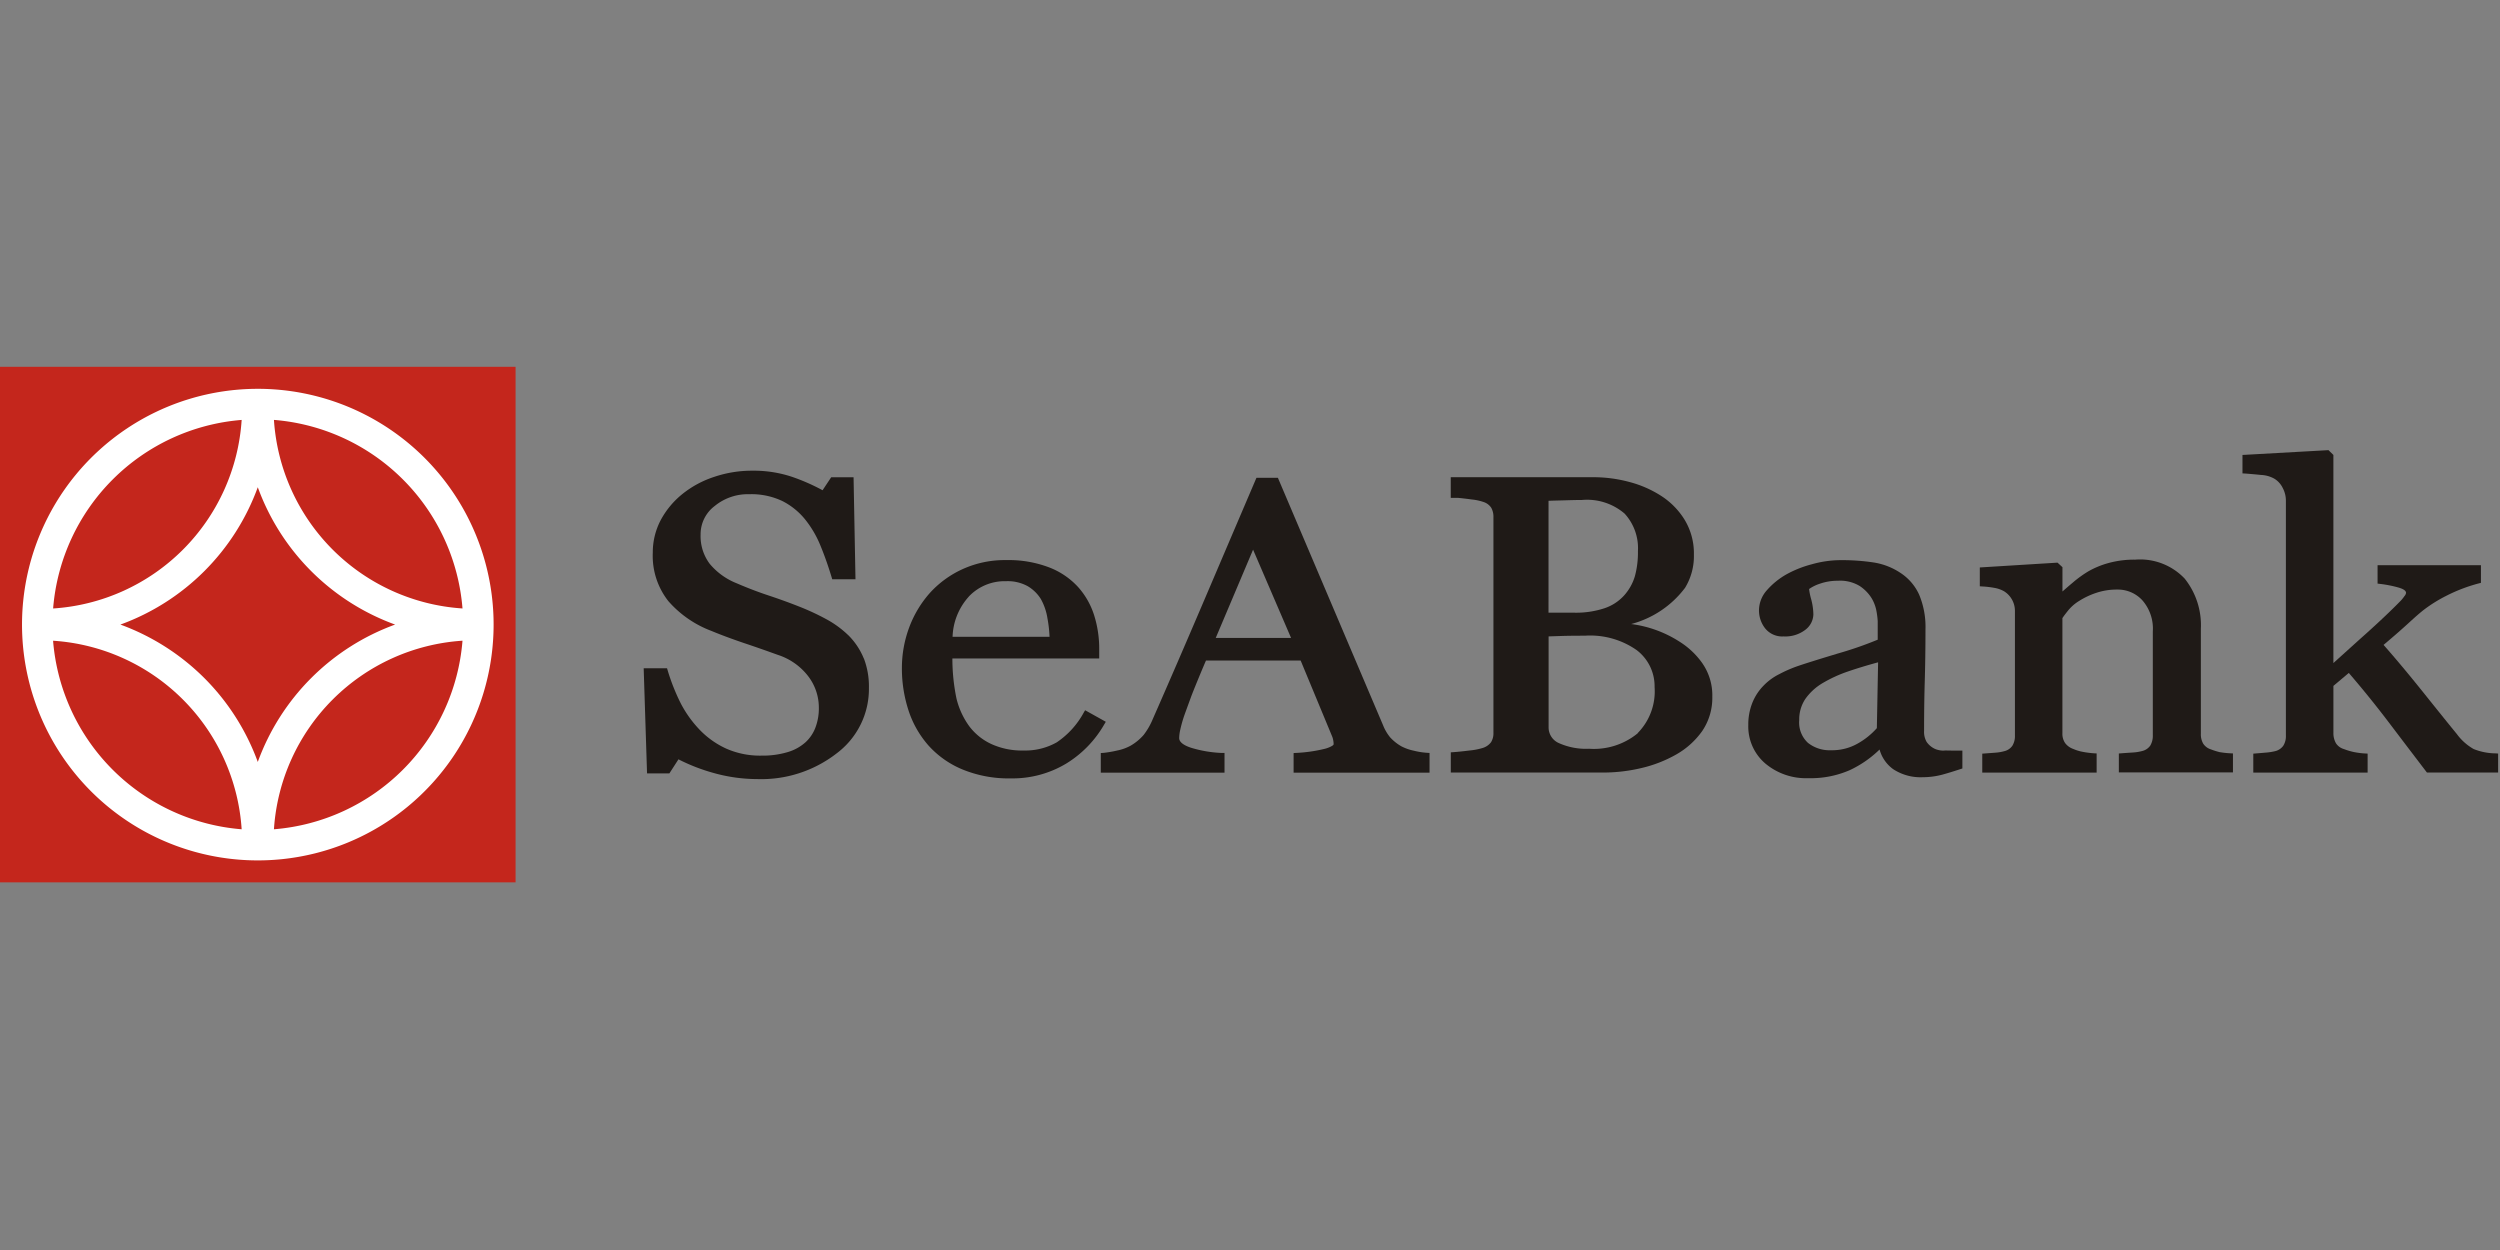 <svg id="seabank" xmlns="http://www.w3.org/2000/svg" xmlns:xlink="http://www.w3.org/1999/xlink" width="104" height="52" viewBox="0 0 104 52">
  <rect x="0" y="0" width="104" height="52" fill="#808080" stroke="none"/>
  <defs>
    <clipPath id="clip-path">
      <rect id="Rectangle_5457" data-name="Rectangle 5457" width="103.929" height="21.447" fill="none"/>
    </clipPath>
  </defs>
  <g id="boundingbox" fill="rgba(255,0,0,0.1)" stroke="red" stroke-width="1" stroke-dasharray="4 4" opacity="0">
    <rect width="104" height="52" stroke="none"/>
    <rect x="0.5" y="0.5" width="103" height="51" fill="none"/>
  </g>
  <g id="Group_10421" data-name="Group 10421" transform="translate(0 15.259)">
    <rect id="Rectangle_5456" data-name="Rectangle 5456" width="21.448" height="21.447" transform="translate(0 0)" fill="#c4261c"/>
    <g id="Group_10420" data-name="Group 10420" transform="translate(0 0)">
      <g id="Group_10419" data-name="Group 10419" clip-path="url(#clip-path)">
        <path id="Path_17011" data-name="Path 17011" d="M11.572,1.762v0a9.809,9.809,0,1,0,9.809,9.807,9.807,9.807,0,0,0-9.809-9.807M5.857,11.569a9.558,9.558,0,0,0,5.714-5.713,9.549,9.549,0,0,0,5.713,5.713,9.557,9.557,0,0,0-5.713,5.715,9.569,9.569,0,0,0-2.224-3.49,9.622,9.622,0,0,0-3.49-2.224m-2.8-.67A8.554,8.554,0,0,1,10.9,3.056,8.409,8.409,0,0,1,3.055,10.9m0,1.341A8.41,8.41,0,0,1,10.9,20.085,8.556,8.556,0,0,1,3.055,12.24m17.032,0a8.556,8.556,0,0,1-7.844,7.845,8.411,8.411,0,0,1,7.844-7.845m0-1.341a8.411,8.411,0,0,1-7.844-7.844A8.553,8.553,0,0,1,20.087,10.9" transform="translate(-0.847 -0.846)" fill="#fff"/>
        <path id="Path_17012" data-name="Path 17012" d="M60.687,16.128a2.915,2.915,0,0,0-.649-.973l-.084.085.082-.085a4.172,4.172,0,0,0-.929-.673,10.036,10.036,0,0,0-1.094-.508c-.413-.164-.844-.32-1.284-.466S55.849,13.194,55.4,13a2.8,2.8,0,0,1-1.125-.813,1.917,1.917,0,0,1-.377-1.223,1.468,1.468,0,0,1,.585-1.178,2.175,2.175,0,0,1,1.44-.492,3.008,3.008,0,0,1,1.369.281,2.9,2.9,0,0,1,.945.757,4.343,4.343,0,0,1,.651,1.111c.171.415.323.851.461,1.306l.025.084h.967l-.08-4.243H59.33l-.358.539a8.43,8.43,0,0,0-1.25-.551,5.029,5.029,0,0,0-1.681-.262,4.878,4.878,0,0,0-1.581.258,4.172,4.172,0,0,0-1.319.712,3.549,3.549,0,0,0-.91,1.1,2.889,2.889,0,0,0-.322,1.34,3.039,3.039,0,0,0,.65,2.019,4.474,4.474,0,0,0,1.791,1.237q.574.239,1.364.508c.524.175.988.34,1.392.486a2.6,2.6,0,0,1,1.282.908,2.148,2.148,0,0,1,.429,1.28,2.257,2.257,0,0,1-.14.832,1.6,1.6,0,0,1-.414.617,1.918,1.918,0,0,1-.738.408,3.618,3.618,0,0,1-1.091.148,3.472,3.472,0,0,1-1.461-.288,3.6,3.6,0,0,1-1.1-.773,4.75,4.75,0,0,1-.807-1.125,8.534,8.534,0,0,1-.539-1.363l-.025-.085H51.53l.14,4.372H52.6l.377-.584a7.708,7.708,0,0,0,1.464.568,6.737,6.737,0,0,0,1.809.254h0a5.114,5.114,0,0,0,3.3-1.064A3.347,3.347,0,0,0,60.9,17.352a3.277,3.277,0,0,0-.209-1.223" transform="translate(-24.753 -3.994)" fill="#1f1a17"/>
        <path id="Path_17013" data-name="Path 17013" d="M148.105,23.4a.91.91,0,0,1-.391-.071.871.871,0,0,1-.347-.29.841.841,0,0,1-.106-.463q0-1.116.028-2.055c.018-.627.03-1.348.03-2.157a3.481,3.481,0,0,0-.26-1.443,2.129,2.129,0,0,0-.768-.905,2.793,2.793,0,0,0-1.107-.439,8.805,8.805,0,0,0-1.391-.1,4.439,4.439,0,0,0-1.2.171,4.549,4.549,0,0,0-1.047.414,3.133,3.133,0,0,0-.822.664,1.264,1.264,0,0,0-.331.828,1.209,1.209,0,0,0,.243.744.91.91,0,0,0,.783.352,1.364,1.364,0,0,0,.9-.274.829.829,0,0,0,.336-.635,2.565,2.565,0,0,0-.093-.644,2.605,2.605,0,0,1-.085-.419,1.7,1.7,0,0,1,.44-.218,2.256,2.256,0,0,1,.761-.126,1.572,1.572,0,0,1,.9.216,1.654,1.654,0,0,1,.5.51,1.6,1.6,0,0,1,.205.556,3.467,3.467,0,0,1,.049.4v.77a15.513,15.513,0,0,1-1.652.573c-.86.26-1.427.438-1.712.538a5.461,5.461,0,0,0-.738.326,2.351,2.351,0,0,0-.649.477,2.168,2.168,0,0,0-.471.729,2.432,2.432,0,0,0-.162.911,2.024,2.024,0,0,0,.712,1.6,2.628,2.628,0,0,0,1.784.607,4.05,4.05,0,0,0,1.73-.336,4.507,4.507,0,0,0,1.235-.856,1.5,1.5,0,0,0,.566.817,2.075,2.075,0,0,0,1.234.335,3.2,3.2,0,0,0,.785-.1c.224-.06.483-.14.778-.237l.082-.027V23.4h-.118c-.211,0-.418,0-.619-.007m-2.769-3.667-.052,2.74a3.078,3.078,0,0,1-.794.639,2.15,2.15,0,0,1-1.112.28,1.454,1.454,0,0,1-.959-.306,1.152,1.152,0,0,1-.364-.949,1.531,1.531,0,0,1,.251-.875,2.316,2.316,0,0,1,.705-.653,5.669,5.669,0,0,1,1.09-.5c.357-.122.77-.248,1.236-.375" transform="translate(-67.219 -7.434)" fill="#1f1a17"/>
        <path id="Path_17014" data-name="Path 17014" d="M168.489,23.449a2.956,2.956,0,0,1-.368-.115.6.6,0,0,1-.326-.237.772.772,0,0,1-.1-.417V18.313a3.106,3.106,0,0,0-.669-2.081,2.553,2.553,0,0,0-2.061-.794,4.043,4.043,0,0,0-1.108.14,3.589,3.589,0,0,0-.852.352,4.823,4.823,0,0,0-.652.475c-.157.131-.294.251-.416.358V15.752l-.168-.155-.038-.034-3.232.2v.784l.112.007a4.021,4.021,0,0,1,.509.061,1.245,1.245,0,0,1,.383.136.96.96,0,0,1,.457.824v5.176a.766.766,0,0,1-.107.43.564.564,0,0,1-.325.222,1.856,1.856,0,0,1-.373.065l-.445.033-.109.008v.787h4.758V23.5l-.11-.006a3.845,3.845,0,0,1-.46-.059,1.792,1.792,0,0,1-.4-.121.721.721,0,0,1-.342-.247.684.684,0,0,1-.112-.408V17.871c.055-.084.135-.19.242-.322a1.8,1.8,0,0,1,.465-.4,3.186,3.186,0,0,1,.706-.331,2.678,2.678,0,0,1,.871-.135,1.38,1.38,0,0,1,1.044.449,1.787,1.787,0,0,1,.433,1.295v4.315a.791.791,0,0,1-.106.432.566.566,0,0,1-.324.222,1.924,1.924,0,0,1-.4.065q-.259.016-.476.033l-.107.008v.787h4.747V23.5l-.111-.006a3.53,3.53,0,0,1-.439-.048" transform="translate(-76.139 -7.416)" fill="#1f1a17"/>
        <path id="Path_17015" data-name="Path 17015" d="M190.056,19.285a2.509,2.509,0,0,1-.91-.179,2.229,2.229,0,0,1-.7-.623q-.439-.535-1.4-1.737-.912-1.137-1.65-1.973c.449-.378.8-.687,1.062-.928.275-.252.485-.434.629-.544a5.945,5.945,0,0,1,.906-.564,6.739,6.739,0,0,1,1.366-.523l.088-.023v-.735h-4.3v.767l.1.012a4.993,4.993,0,0,1,.765.15c.261.075.324.16.319.228a.251.251,0,0,1-.065.129,1.724,1.724,0,0,1-.151.189q-.579.593-1.423,1.352c-.492.439-.951.857-1.383,1.245V6.871l-.166-.163-.039-.037-3.577.2v.766l.108.007c.167.012.389.031.665.059a1.24,1.24,0,0,1,.56.16.917.917,0,0,1,.34.38,1.109,1.109,0,0,1,.133.535v9.759a.747.747,0,0,1-.109.432.586.586,0,0,1-.326.221,2.436,2.436,0,0,1-.369.061l-.443.037-.109.009v.787h4.756v-.789l-.111-.006a3.217,3.217,0,0,1-.461-.059,2.651,2.651,0,0,1-.412-.123.586.586,0,0,1-.334-.244.86.86,0,0,1-.105-.445V16.478l.64-.539q.855.993,1.65,2.039c.556.733,1.076,1.418,1.565,2.058l.034.045h2.963v-.789Z" transform="translate(-86.24 -3.204)" fill="#1f1a17"/>
        <path id="Path_17016" data-name="Path 17016" d="M101.69,20.325a3.066,3.066,0,0,1-.548-.088,1.971,1.971,0,0,1-.522-.186,1.94,1.94,0,0,1-.457-.366,1.889,1.889,0,0,1-.294-.5l-4.378-10.3H94.6l-.03.069q-.929,2.176-2.116,4.958t-2.17,5.016a2.859,2.859,0,0,1-.378.655,2.14,2.14,0,0,1-.541.446,1.948,1.948,0,0,1-.552.2,4.738,4.738,0,0,1-.579.1l-.11.006v.817h5.147v-.82l-.111,0a5.026,5.026,0,0,1-1.275-.215c-.376-.122-.5-.268-.5-.405a1.737,1.737,0,0,1,.045-.347,5.376,5.376,0,0,1,.16-.572c.087-.243.185-.508.291-.8.1-.268.438-1.09.619-1.506h3.938l1.306,3.148a.721.721,0,0,1,.049.169.891.891,0,0,1,.017.165c0,.005,0,.028-.066.07a1.18,1.18,0,0,1-.322.125,6.21,6.21,0,0,1-1.167.166l-.11.006v.817H101.8v-.821Zm-5.651-4.779H92.906l1.553-3.671Z" transform="translate(-42.331 -4.268)" fill="#1f1a17"/>
        <path id="Path_17017" data-name="Path 17017" d="M80.583,22.141l-.757-.422-.059.1a3.5,3.5,0,0,1-1.124,1.237,2.66,2.66,0,0,1-1.375.338,3.064,3.064,0,0,1-1.354-.274A2.427,2.427,0,0,1,75,22.376a3.273,3.273,0,0,1-.526-1.146,8.237,8.237,0,0,1-.17-1.665h6.108V19.2a4.629,4.629,0,0,0-.214-1.442,3.212,3.212,0,0,0-.666-1.166,3.17,3.17,0,0,0-1.212-.819,4.728,4.728,0,0,0-1.777-.3,4.23,4.23,0,0,0-1.823.38,4.157,4.157,0,0,0-1.364,1,4.532,4.532,0,0,0-.86,1.453,4.825,4.825,0,0,0-.292,1.645,5.631,5.631,0,0,0,.272,1.766,4.138,4.138,0,0,0,.834,1.469,3.91,3.91,0,0,0,1.424,1,5.041,5.041,0,0,0,2,.368,4.337,4.337,0,0,0,2.3-.613A4.572,4.572,0,0,0,80.626,22.3l.06-.1Zm-5.6-5.147a2.055,2.055,0,0,1,1.552-.643,1.724,1.724,0,0,1,.9.206,1.6,1.6,0,0,1,.551.538,2.4,2.4,0,0,1,.273.8,5.378,5.378,0,0,1,.087.77H74.312a2.614,2.614,0,0,1,.673-1.67" transform="translate(-34.685 -7.432)" fill="#1f1a17"/>
        <path id="Path_17018" data-name="Path 17018" d="M126.62,16.6h0a3.311,3.311,0,0,0-.967-.92,4.86,4.86,0,0,0-2.009-.731,4.121,4.121,0,0,0,2.242-1.506,2.529,2.529,0,0,0,.368-1.386,2.688,2.688,0,0,0-.385-1.444,3.134,3.134,0,0,0-.984-1,4.566,4.566,0,0,0-1.309-.572,5.739,5.739,0,0,0-1.492-.2h-.008l-5.937,0V9.7l.3,0c.121.011.315.032.573.067a2.168,2.168,0,0,1,.514.113.606.606,0,0,1,.3.236.781.781,0,0,1,.089.4v4.592h0v4.364a.7.7,0,0,1-.1.393.681.681,0,0,1-.33.234,2.7,2.7,0,0,1-.567.111c-.283.035-.493.056-.633.066l-.071.005-.073.005v.841h6.321a6.85,6.85,0,0,0,1.628-.192,5.4,5.4,0,0,0,1.433-.562A3.336,3.336,0,0,0,126.6,19.4a2.453,2.453,0,0,0,.42-1.425,2.332,2.332,0,0,0-.4-1.373m-6.413-6.78c.185-.007.406-.012.663-.019.294-.009.535-.015.727-.015a2.4,2.4,0,0,1,1.774.566,2.127,2.127,0,0,1,.555,1.563,3.742,3.742,0,0,1-.127,1.044,2.093,2.093,0,0,1-.449.8,1.922,1.922,0,0,1-.822.533,3.775,3.775,0,0,1-1.248.183h-1.074Zm3.714,9.668a2.872,2.872,0,0,1-2.027.647,2.756,2.756,0,0,1-1.258-.236.709.709,0,0,1-.426-.667V15.463l.528-.017c.264-.009.593-.012.983-.012a3.365,3.365,0,0,1,2.153.6,1.886,1.886,0,0,1,.745,1.537,2.473,2.473,0,0,1-.7,1.911" transform="translate(-55.788 -4.248)" fill="#1f1a17"/>
      </g>
    </g>
  </g>
</svg>

